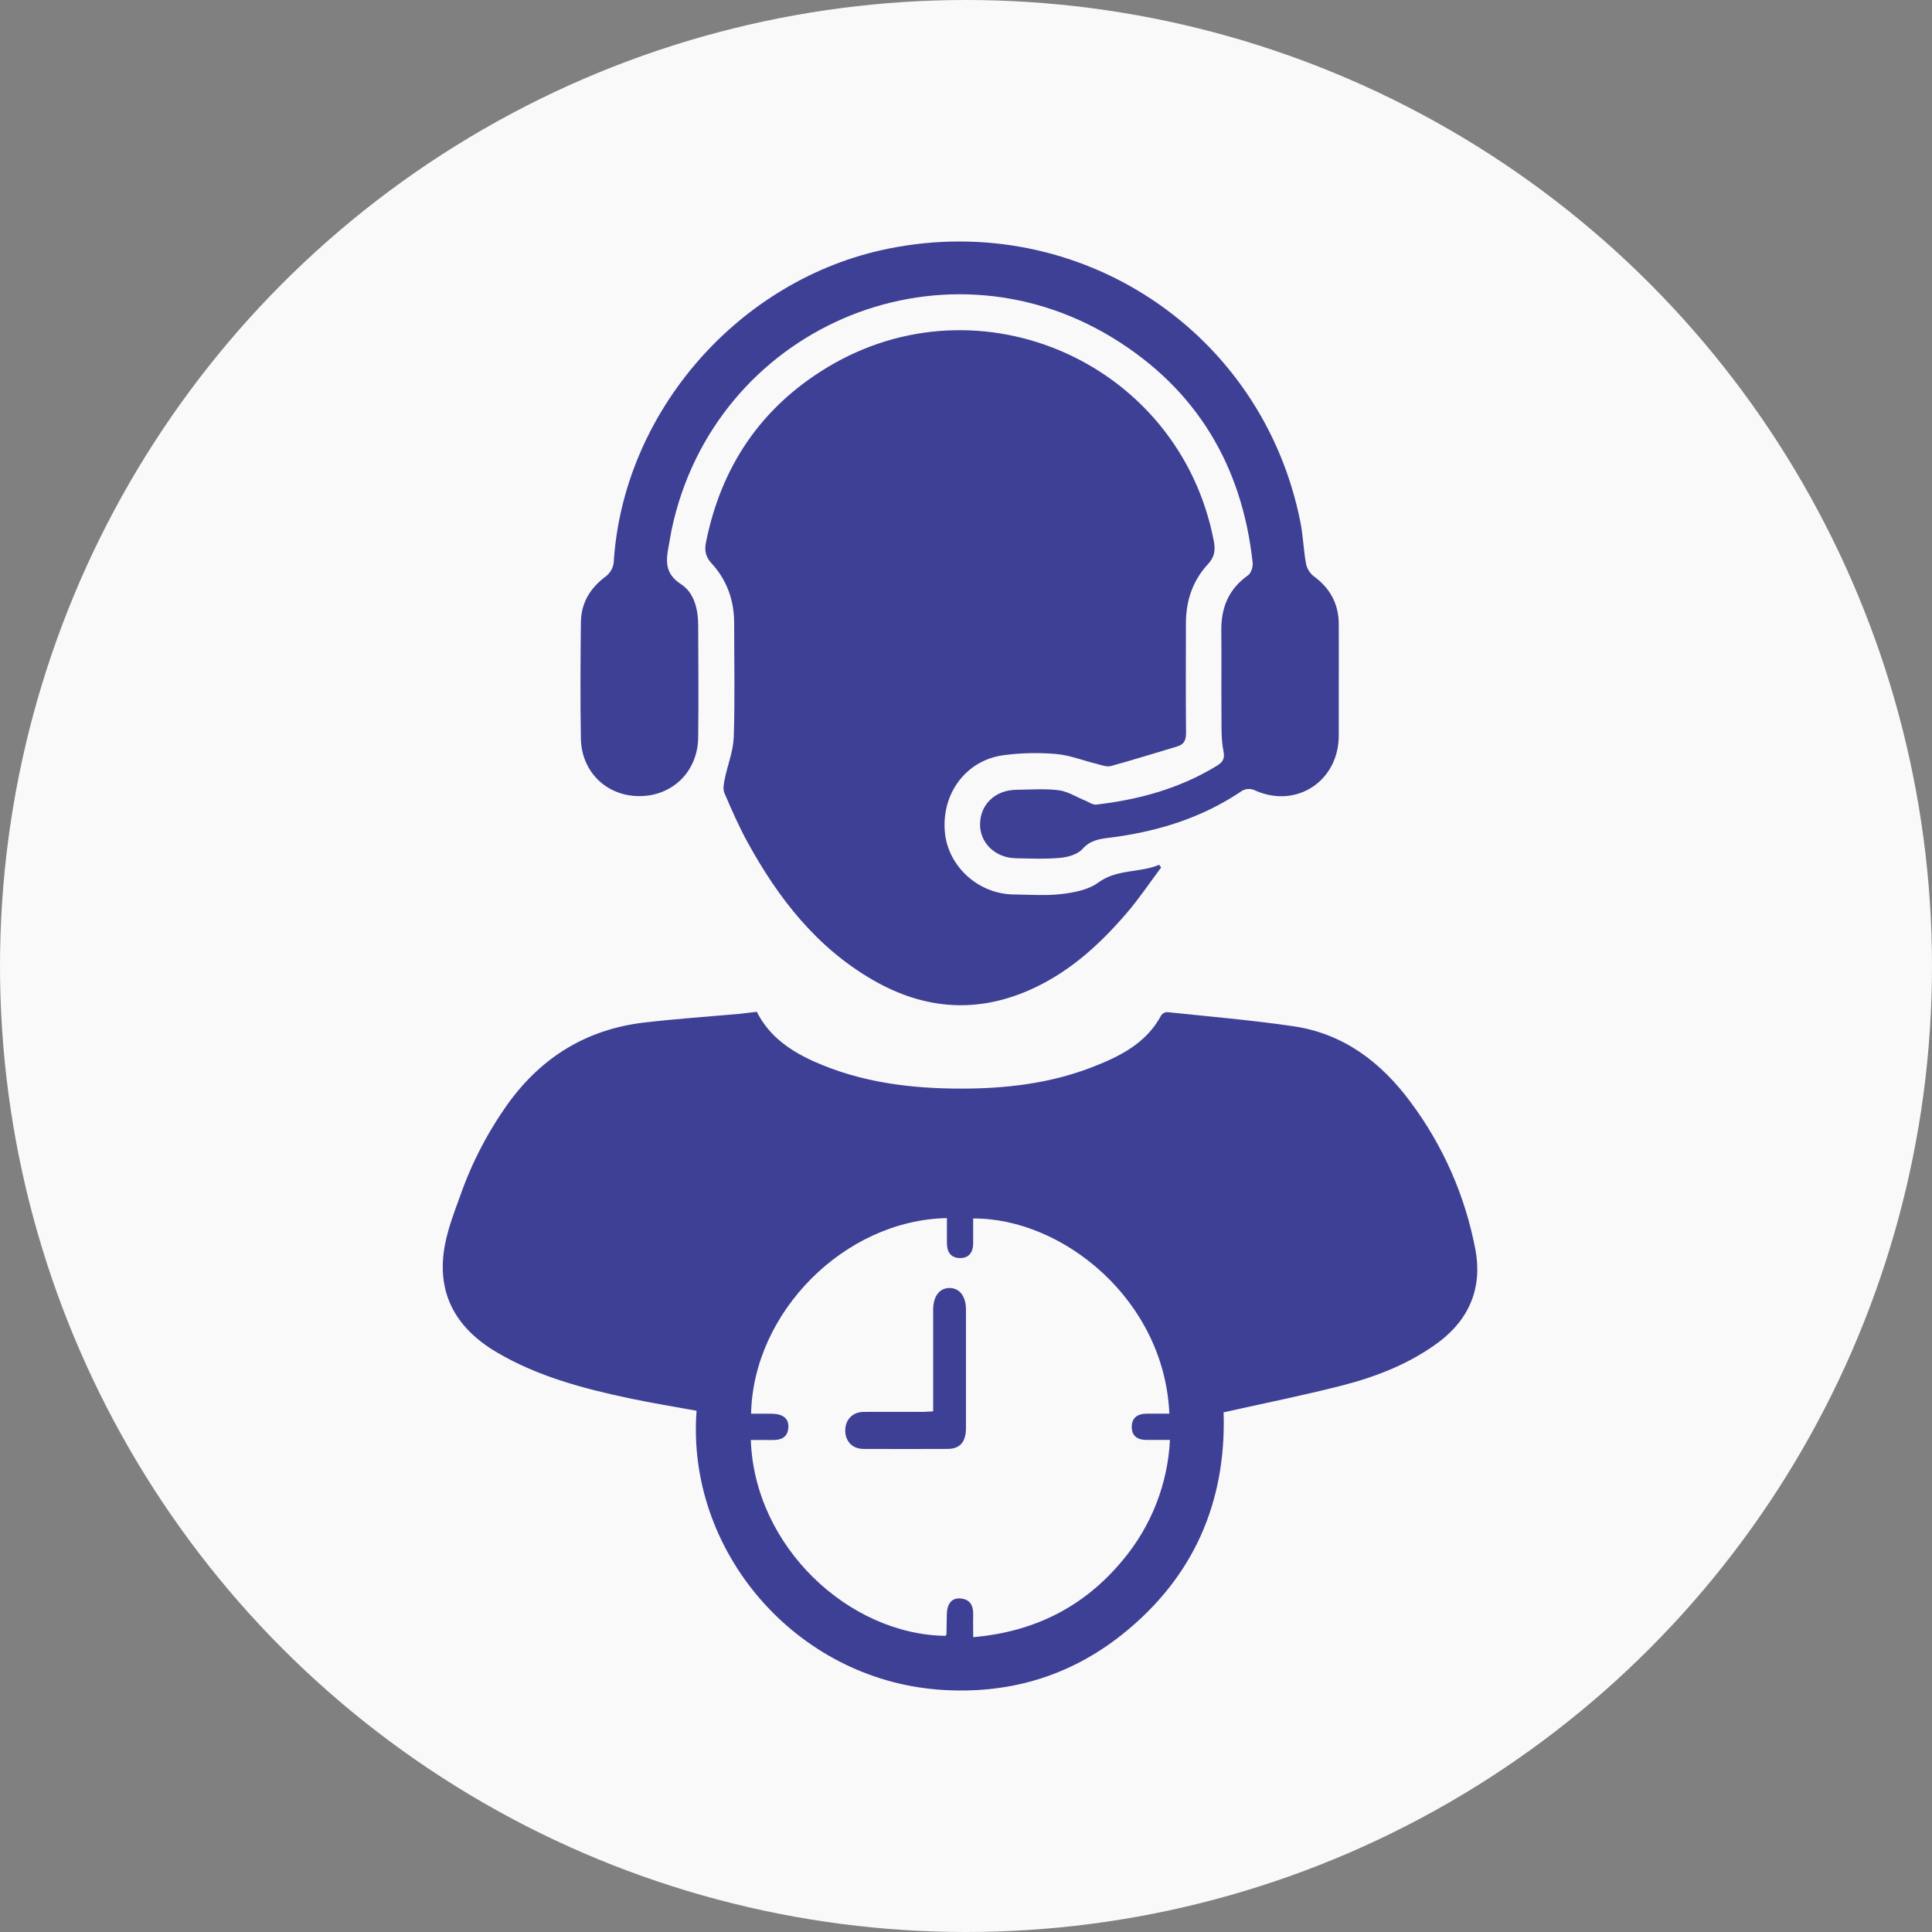 <svg width="48" height="48" viewBox="0 0 48 48" fill="none" xmlns="http://www.w3.org/2000/svg">
<rect x="0" y="0" width="48" height="48" fill="#808080" stroke="none"/>
<circle cx="24" cy="24" r="24" fill="#F9F9F9"/>
<g clip-path="url(#clip0_297_1102)">
<path d="M18.802 25.137C19.115 25.757 19.639 26.109 20.232 26.376C21.397 26.895 22.632 27.047 23.892 27.046C24.987 27.046 26.067 26.92 27.097 26.528C27.799 26.258 28.473 25.934 28.852 25.223C28.868 25.199 28.89 25.18 28.916 25.167C28.941 25.154 28.969 25.147 28.998 25.146C30.042 25.255 31.089 25.344 32.13 25.496C33.376 25.678 34.31 26.388 35.043 27.378C35.854 28.463 36.406 29.719 36.657 31.051C36.831 31.977 36.514 32.772 35.739 33.349C35.018 33.883 34.197 34.203 33.341 34.423C32.377 34.67 31.4 34.865 30.4 35.089C30.47 37.319 29.655 39.199 27.87 40.616C26.545 41.668 25.012 42.105 23.328 41.979C19.755 41.712 17.044 38.527 17.306 35.05C16.755 34.949 16.199 34.859 15.649 34.743C14.503 34.5 13.373 34.203 12.351 33.603C11.275 32.973 10.832 32.07 11.057 30.913C11.138 30.501 11.29 30.103 11.435 29.705C11.724 28.881 12.13 28.103 12.64 27.394C13.475 26.25 14.588 25.574 15.995 25.406C16.779 25.313 17.569 25.261 18.355 25.19C18.498 25.176 18.64 25.156 18.802 25.137ZM23.492 40.642C23.5 40.627 23.515 40.612 23.515 40.596C23.519 40.434 23.52 40.272 23.523 40.11C23.529 39.844 23.645 39.698 23.855 39.713C24.105 39.73 24.184 39.893 24.179 40.122C24.173 40.298 24.179 40.475 24.179 40.675C25.711 40.542 26.94 39.914 27.893 38.764C28.6 37.923 29.013 36.873 29.067 35.775C28.846 35.775 28.668 35.775 28.489 35.775C28.267 35.775 28.116 35.684 28.118 35.446C28.12 35.209 28.28 35.122 28.496 35.122C28.682 35.122 28.866 35.122 29.052 35.122C28.931 32.298 26.404 30.259 24.178 30.273C24.178 30.477 24.178 30.681 24.178 30.886C24.178 31.11 24.076 31.26 23.846 31.256C23.616 31.252 23.522 31.094 23.526 30.875C23.526 30.67 23.526 30.467 23.526 30.263C20.97 30.314 18.709 32.615 18.661 35.123C18.829 35.123 18.997 35.123 19.165 35.123C19.453 35.127 19.597 35.239 19.587 35.458C19.574 35.716 19.403 35.782 19.178 35.777C19.003 35.774 18.829 35.777 18.654 35.777C18.745 38.437 21.099 40.613 23.492 40.642Z" fill="#3E4095"/>
<path d="M28.848 21.552C28.565 21.93 28.302 22.325 27.994 22.683C27.341 23.445 26.61 24.116 25.684 24.549C24.311 25.191 22.978 25.093 21.687 24.348C20.295 23.545 19.343 22.325 18.582 20.942C18.361 20.542 18.177 20.12 17.997 19.7C17.956 19.603 17.983 19.467 18.006 19.354C18.077 19.005 18.218 18.661 18.23 18.312C18.261 17.368 18.24 16.422 18.24 15.478C18.24 14.914 18.059 14.411 17.681 13.999C17.524 13.829 17.5 13.67 17.541 13.467C17.919 11.595 18.899 10.134 20.531 9.141C24.357 6.814 29.309 9.033 30.156 13.438C30.198 13.659 30.183 13.832 30.009 14.019C29.635 14.422 29.465 14.923 29.464 15.477C29.464 16.386 29.457 17.295 29.467 18.204C29.467 18.384 29.423 18.494 29.247 18.546C28.697 18.708 28.151 18.882 27.598 19.032C27.493 19.061 27.362 19.006 27.246 18.978C26.91 18.896 26.58 18.762 26.24 18.733C25.801 18.695 25.359 18.705 24.922 18.764C23.998 18.893 23.393 19.714 23.474 20.664C23.547 21.523 24.304 22.213 25.187 22.223C25.583 22.226 25.983 22.259 26.375 22.212C26.688 22.175 27.039 22.108 27.282 21.93C27.754 21.584 28.311 21.691 28.798 21.486L28.848 21.552Z" fill="#3E4095"/>
<path d="M33.261 16.933C33.261 17.383 33.261 17.833 33.261 18.283C33.256 19.401 32.219 20.091 31.198 19.645C31.137 19.612 31.068 19.597 30.999 19.603C30.93 19.61 30.864 19.636 30.81 19.68C29.824 20.337 28.721 20.669 27.556 20.814C27.306 20.845 27.086 20.878 26.894 21.092C26.774 21.227 26.534 21.296 26.341 21.313C25.975 21.347 25.604 21.33 25.235 21.323C24.721 21.312 24.339 20.936 24.349 20.464C24.36 19.978 24.733 19.628 25.25 19.622C25.601 19.619 25.956 19.59 26.302 19.633C26.527 19.662 26.739 19.8 26.957 19.888C27.05 19.925 27.148 20 27.236 19.99C28.292 19.868 29.3 19.593 30.217 19.035C30.369 18.942 30.439 18.866 30.396 18.657C30.336 18.362 30.35 18.05 30.347 17.744C30.341 17.051 30.351 16.358 30.343 15.665C30.337 15.095 30.527 14.633 31.006 14.294C31.083 14.241 31.133 14.082 31.122 13.98C30.86 11.564 29.723 9.666 27.649 8.396C23.324 5.749 17.745 8.18 16.689 13.148C16.661 13.28 16.643 13.414 16.617 13.546C16.543 13.925 16.509 14.249 16.921 14.515C17.245 14.725 17.344 15.13 17.346 15.524C17.349 16.46 17.358 17.396 17.346 18.333C17.332 19.173 16.702 19.782 15.881 19.779C15.071 19.779 14.447 19.178 14.432 18.35C14.415 17.387 14.422 16.423 14.432 15.46C14.438 14.98 14.662 14.607 15.052 14.32C15.159 14.237 15.229 14.116 15.247 13.982C15.474 10.236 18.363 6.927 22.071 6.178C26.821 5.218 31.37 8.237 32.309 12.976C32.375 13.31 32.385 13.655 32.445 13.991C32.467 14.116 32.533 14.228 32.63 14.309C33.04 14.606 33.257 14.994 33.261 15.497C33.264 15.976 33.261 16.453 33.261 16.933Z" fill="#3E4095"/>
<path d="M23.184 35.065V34.778C23.184 34.034 23.184 33.289 23.184 32.543C23.184 32.202 23.345 31.996 23.597 32C23.841 32.004 23.998 32.206 23.999 32.531C24 33.513 24 34.495 23.999 35.477C23.999 35.826 23.851 35.996 23.546 35.998C22.849 36.001 22.152 36.001 21.454 35.998C21.175 35.998 20.994 35.803 21 35.528C21.006 35.266 21.187 35.081 21.454 35.078C21.949 35.074 22.445 35.078 22.94 35.078C23.011 35.076 23.084 35.07 23.184 35.065Z" fill="#3E4095"/>
</g>
<defs>
<clipPath id="clip0_297_1102">
<rect width="25.701" height="36" fill="white" transform="translate(11 6)"/>
</clipPath>
</defs>
</svg>
